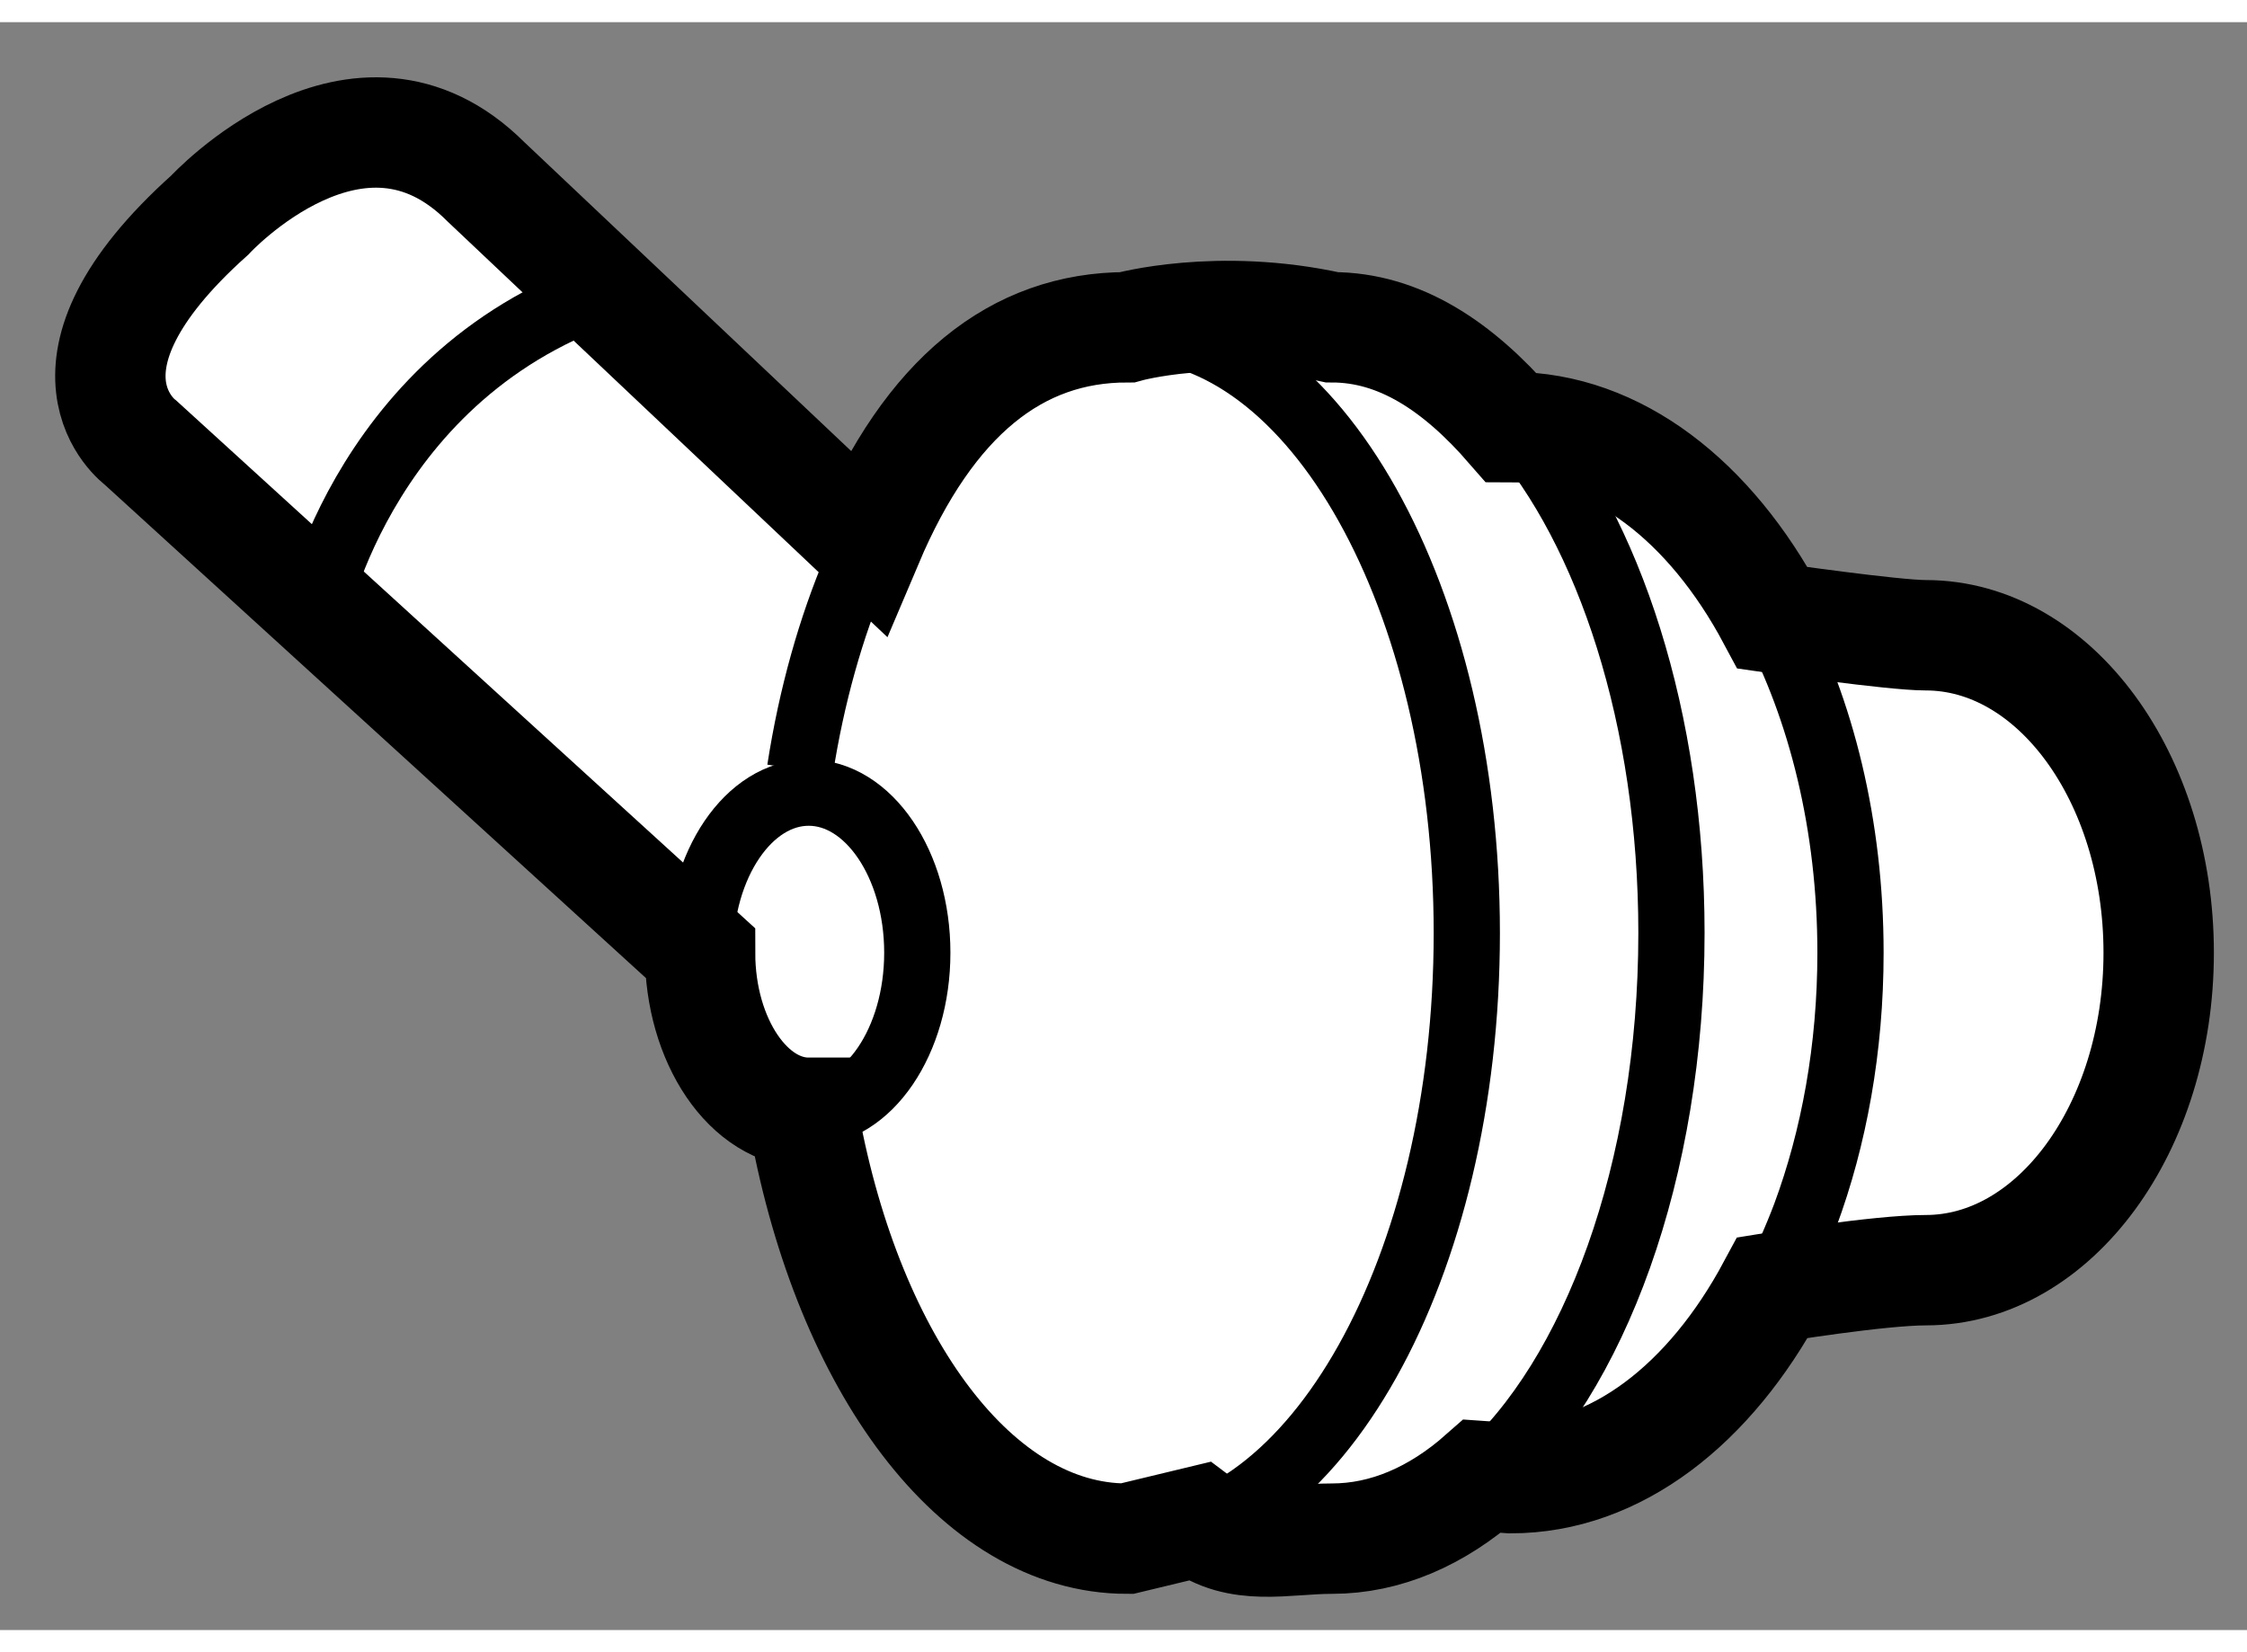 <?xml version="1.0" encoding="utf-8"?>
<!-- Generator: Adobe Illustrator 15.1.0, SVG Export Plug-In . SVG Version: 6.00 Build 0)  -->
<!DOCTYPE svg PUBLIC "-//W3C//DTD SVG 1.1//EN" "http://www.w3.org/Graphics/SVG/1.1/DTD/svg11.dtd">
<svg version="1.1" xmlns="http://www.w3.org/2000/svg" xmlns:xlink="http://www.w3.org/1999/xlink" x="0px" y="0px" width="244.8px"
	 height="180px" viewBox="161.699 11.697 10.178 7.283" enable-background="new 0 0 244.8 180" xml:space="preserve">
	
<rect x="161.699" y="11.697" width="10.178" height="7.283" fill="#808080" stroke="none"/>
	
<g><path fill="#FFFFFF" stroke="#000000" stroke-width="0.5" d="M165.629,14.054l-1.729-1.634c-0.579-0.579-1.251,0.151-1.251,0.151
			c-0.776,0.695-0.313,1.031-0.313,1.031l2.534,2.31c0,0.4,0.221,0.725,0.492,0.725l-0.019,0.046
			c0.202,1.094,0.779,1.883,1.461,1.883l0.324-0.078c0.184,0.139,0.391,0.078,0.604,0.078c0.244,0,0.476-0.102,0.681-0.283
			l0.129,0.009c0.478,0,0.903-0.336,1.186-0.863c0,0,0.482-0.079,0.694-0.079c0.582,0,1.055-0.644,1.055-1.438
			c0-0.794-0.473-1.438-1.055-1.438c-0.148,0-0.694-0.079-0.694-0.079c-0.282-0.528-0.708-0.864-1.186-0.864l0,0
			c-0.239-0.275-0.503-0.452-0.81-0.452c-0.518-0.115-0.928,0-0.928,0C166.304,13.079,165.909,13.393,165.629,14.054L165.629,14.054
			z"></path><path fill="none" stroke="#000000" stroke-width="0.3" d="M166.805,13.079c0.85,0,1.538,1.229,1.538,2.744
			s-0.688,2.744-1.538,2.744"></path><path fill="none" stroke="#000000" stroke-width="0.3" d="M168.563,13.514c0.425,0.488,0.707,1.34,0.707,2.308
			c0,1.079-0.35,2.013-0.857,2.46"></path><path fill="none" stroke="#000000" stroke-width="0.3" d="M169.728,14.395c0.22,0.412,0.353,0.94,0.353,1.517
			c0,0.433-0.075,0.84-0.205,1.19c-0.044,0.116-0.093,0.225-0.147,0.327"></path><path fill="none" stroke="#000000" stroke-width="0.3" d="M164.87,15.912c0-0.4,0.221-0.725,0.492-0.725s0.492,0.325,0.492,0.725
			s-0.221,0.725-0.492,0.725"></path><path fill="none" stroke="#000000" stroke-width="0.3" d="M165.578,14.167c-0.115,0.271-0.203,0.58-0.255,0.916"></path><path fill="none" stroke="#000000" stroke-width="0.3" d="M163.123,14.395c0,0,0.232-1.164,1.426-1.511"></path></g>


</svg>
